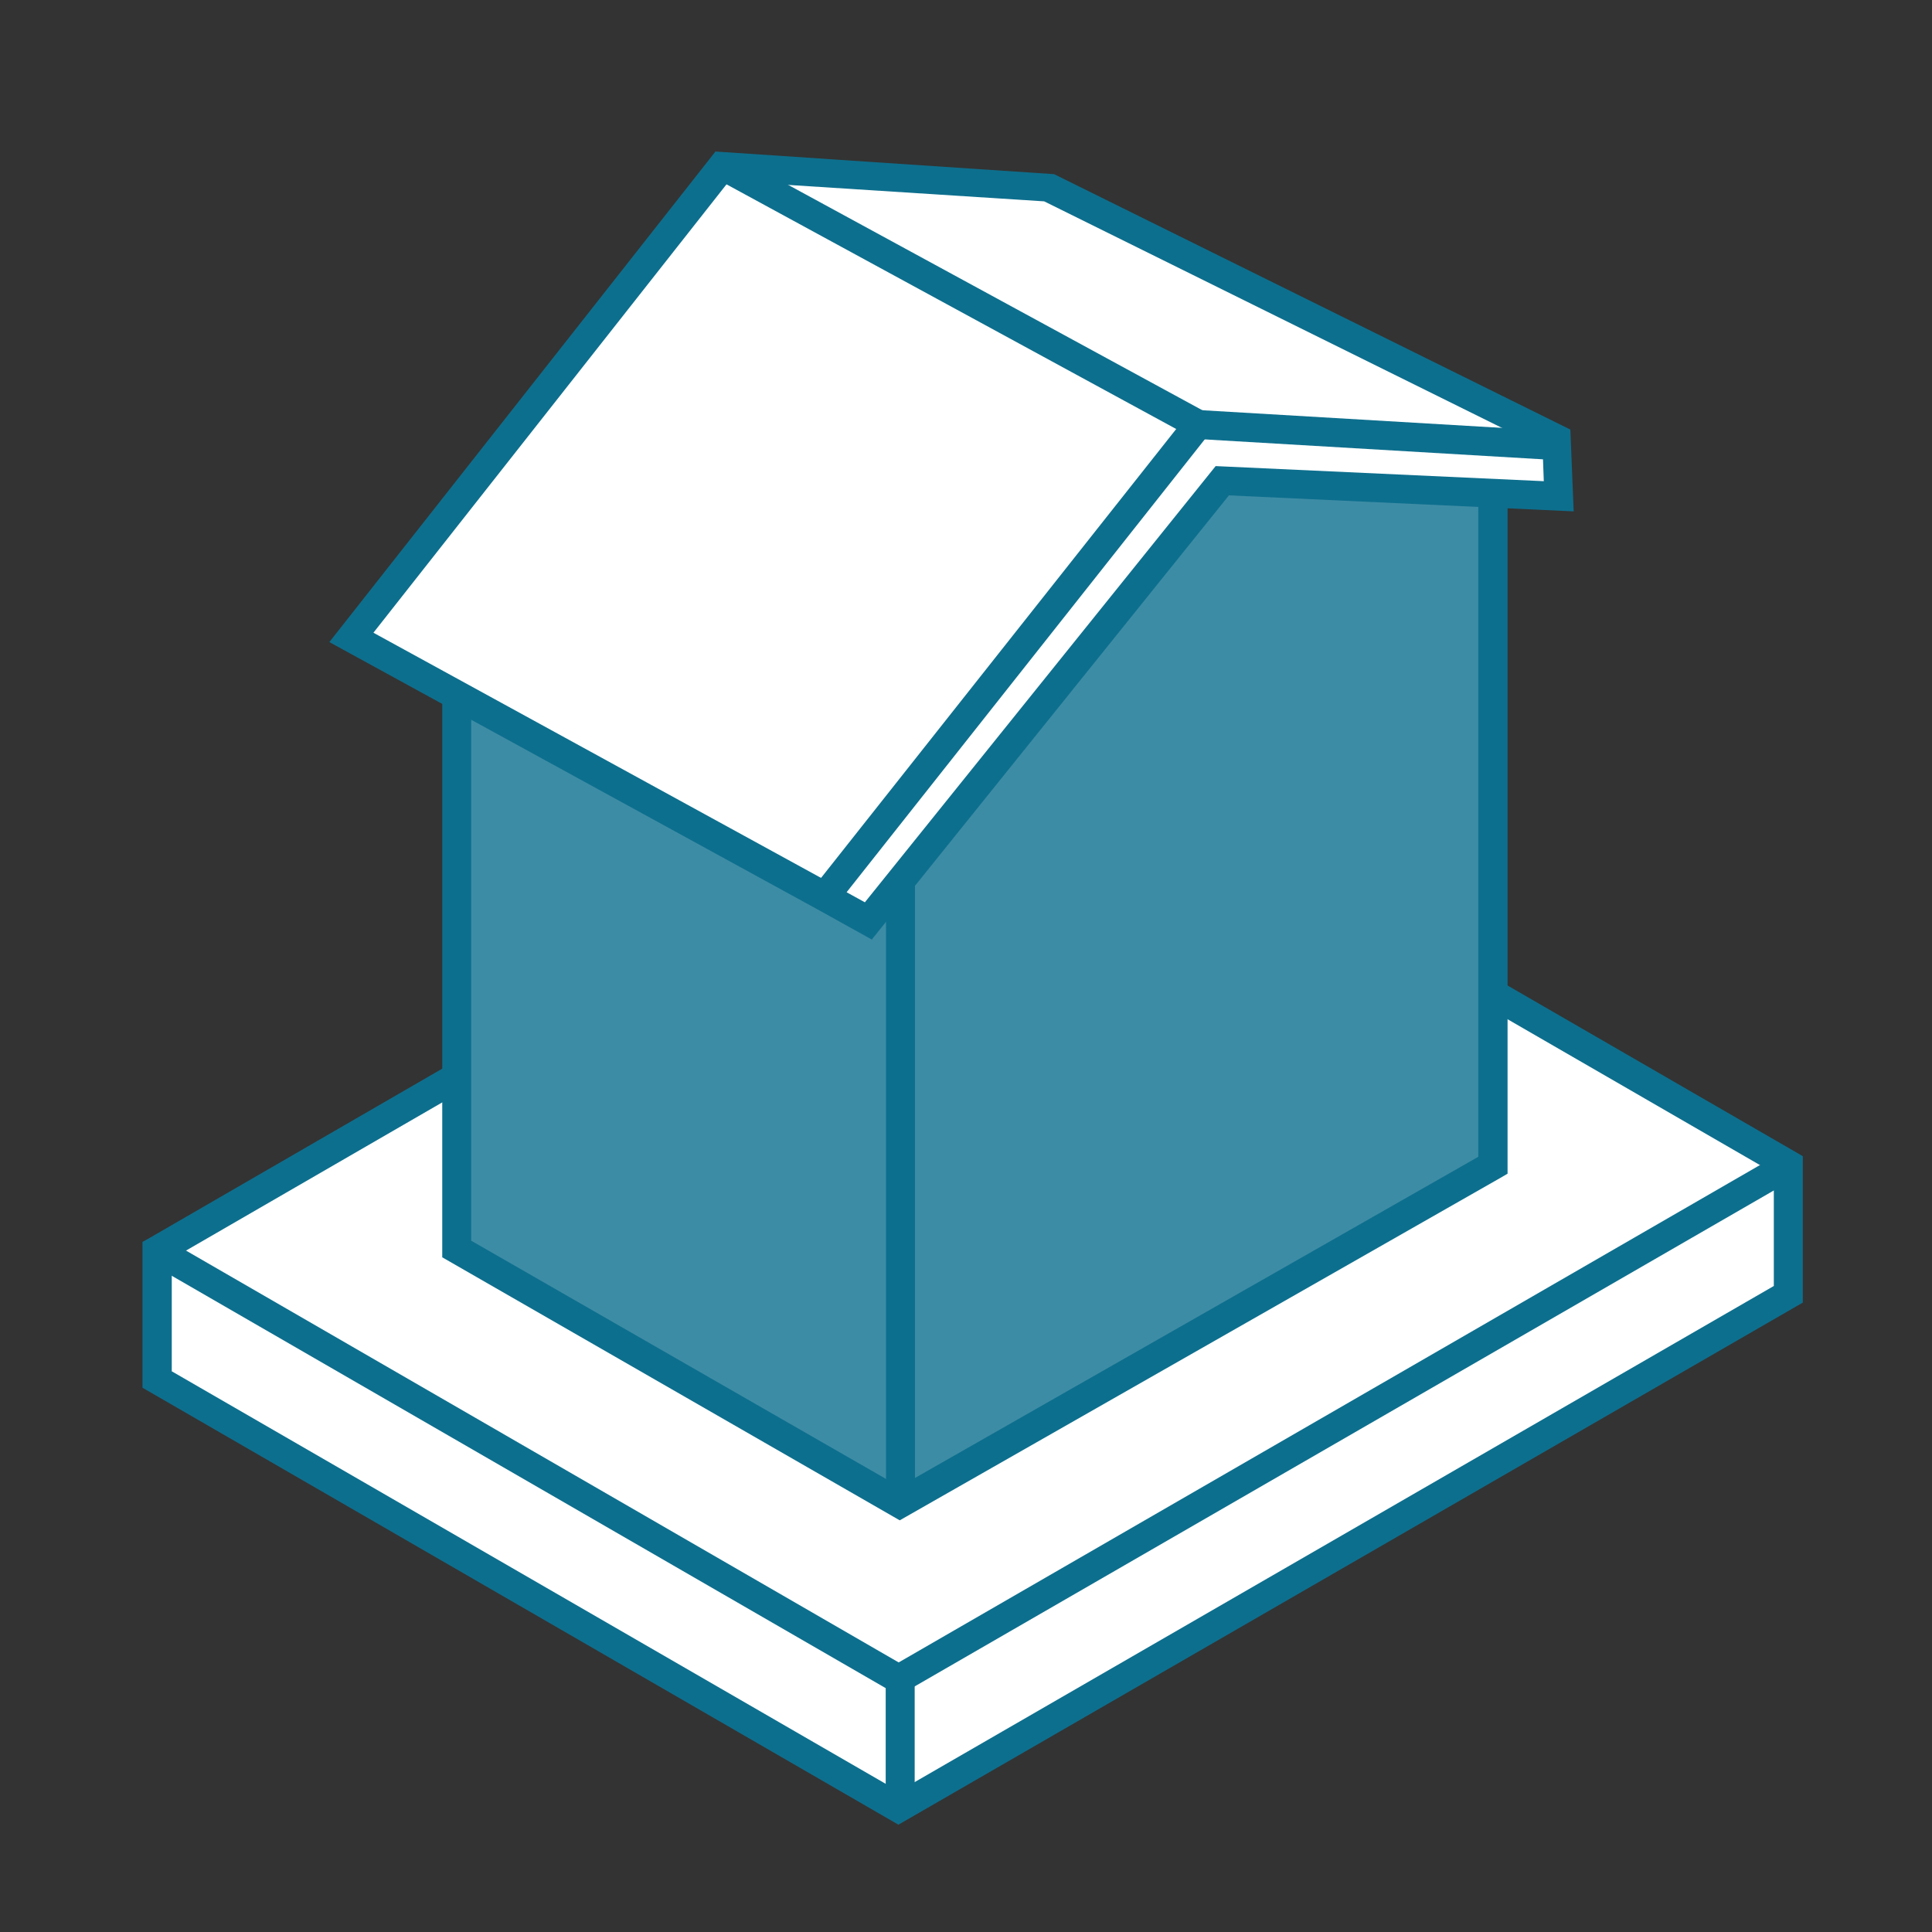 <?xml version="1.0" encoding="UTF-8"?>
<svg id="Chauffage_24_niveaux" xmlns="http://www.w3.org/2000/svg" viewBox="0 0 64 64">
  <rect x="0" y="0" width="64" height="64" fill="#333333" stroke="none"/>
  <defs>
    <style>
      .cls-1 {
        fill: #3d8ca5;
      }

      .cls-2 {
        fill: #fff;
      }

      .cls-3 {
        fill: #cfe2e8;
      }

      .cls-4 {
        fill: #0d6f8e;
      }
    </style>
  </defs>
  <polygon class="cls-2" points="34.7 24.52 5.21 41.42 5.2 45.7 29.77 59.9 59.24 42.88 59.24 38.59 34.7 24.52"/>
  <polygon class="cls-4" points="29.77 56.02 5.03 41.73 5.38 41.12 29.77 55.21 59.07 38.3 59.42 38.91 29.77 56.02"/>
  <path class="cls-4" d="M29.77,60.45l-25.05-14.48v-4.83s.25-.14.25-.14l29.7-17.18,25.05,14.48v4.85l-29.95,17.29ZM5.68,45.42l24.09,13.92,28.99-16.74v-3.74l-24.09-13.92L5.69,41.7v3.72Z"/>
  <polygon id="ok-3" data-name="ok" class="cls-1" points="34.66 6.3 15.13 16.94 15.13 41.38 29.8 49.81 49.45 38.61 49.45 14.09 34.66 6.3"/>
  <polygon class="cls-4" points="29.77 56.17 4.96 41.84 5.44 41.01 29.77 55.07 59 38.19 59.48 39.02 29.77 56.17"/>
  <rect class="cls-4" x="29.34" y="55.56" width=".96" height="4.16"/>
  <path class="cls-4" d="M29.8,50.36l-15.15-8.71v-25s20.01-10.9,20.01-10.9l15.28,8.05v25.08l-.24.14-19.89,11.34ZM15.61,41.1l14.19,8.15,19.17-10.93V14.38l-14.31-7.54-19.05,10.38v23.88Z"/>
  <rect class="cls-4" x="29.35" y="25.41" width=".96" height="24.27"/>
  <polygon class="cls-2" points="28.73 30.53 11.64 21.12 23.92 5.51 34.71 6.2 51.38 14.66 51.68 16.49 40.58 15.8 28.73 30.53"/>
  <line class="cls-3" x1="23.94" y1="5.5" x2="39.64" y2="14.15"/>
  <rect class="cls-4" x="45.05" y="8.04" width=".96" height="12.75" transform="translate(28.46 59.01) rotate(-86.63)"/>
  <path class="cls-4" d="M28.89,31.13l-1.8-1-16.18-8.86L23.7,5.02l11.22.75,17.1,8.46.11,2.71-11.42-.53-11.82,14.7ZM28.05,29.56l.6.33,11.62-14.45,10.87.5-.04-1.1-16.51-8.17-10.44-.67-11.78,14.96,14.77,8.09h0s.06.03.06.03l12.35-15.61.75.59-12.25,15.49Z"/>
  <rect class="cls-4" x="31.31" y=".83" width=".96" height="17.88" transform="translate(8.02 33.02) rotate(-61.45)"/>
</svg>